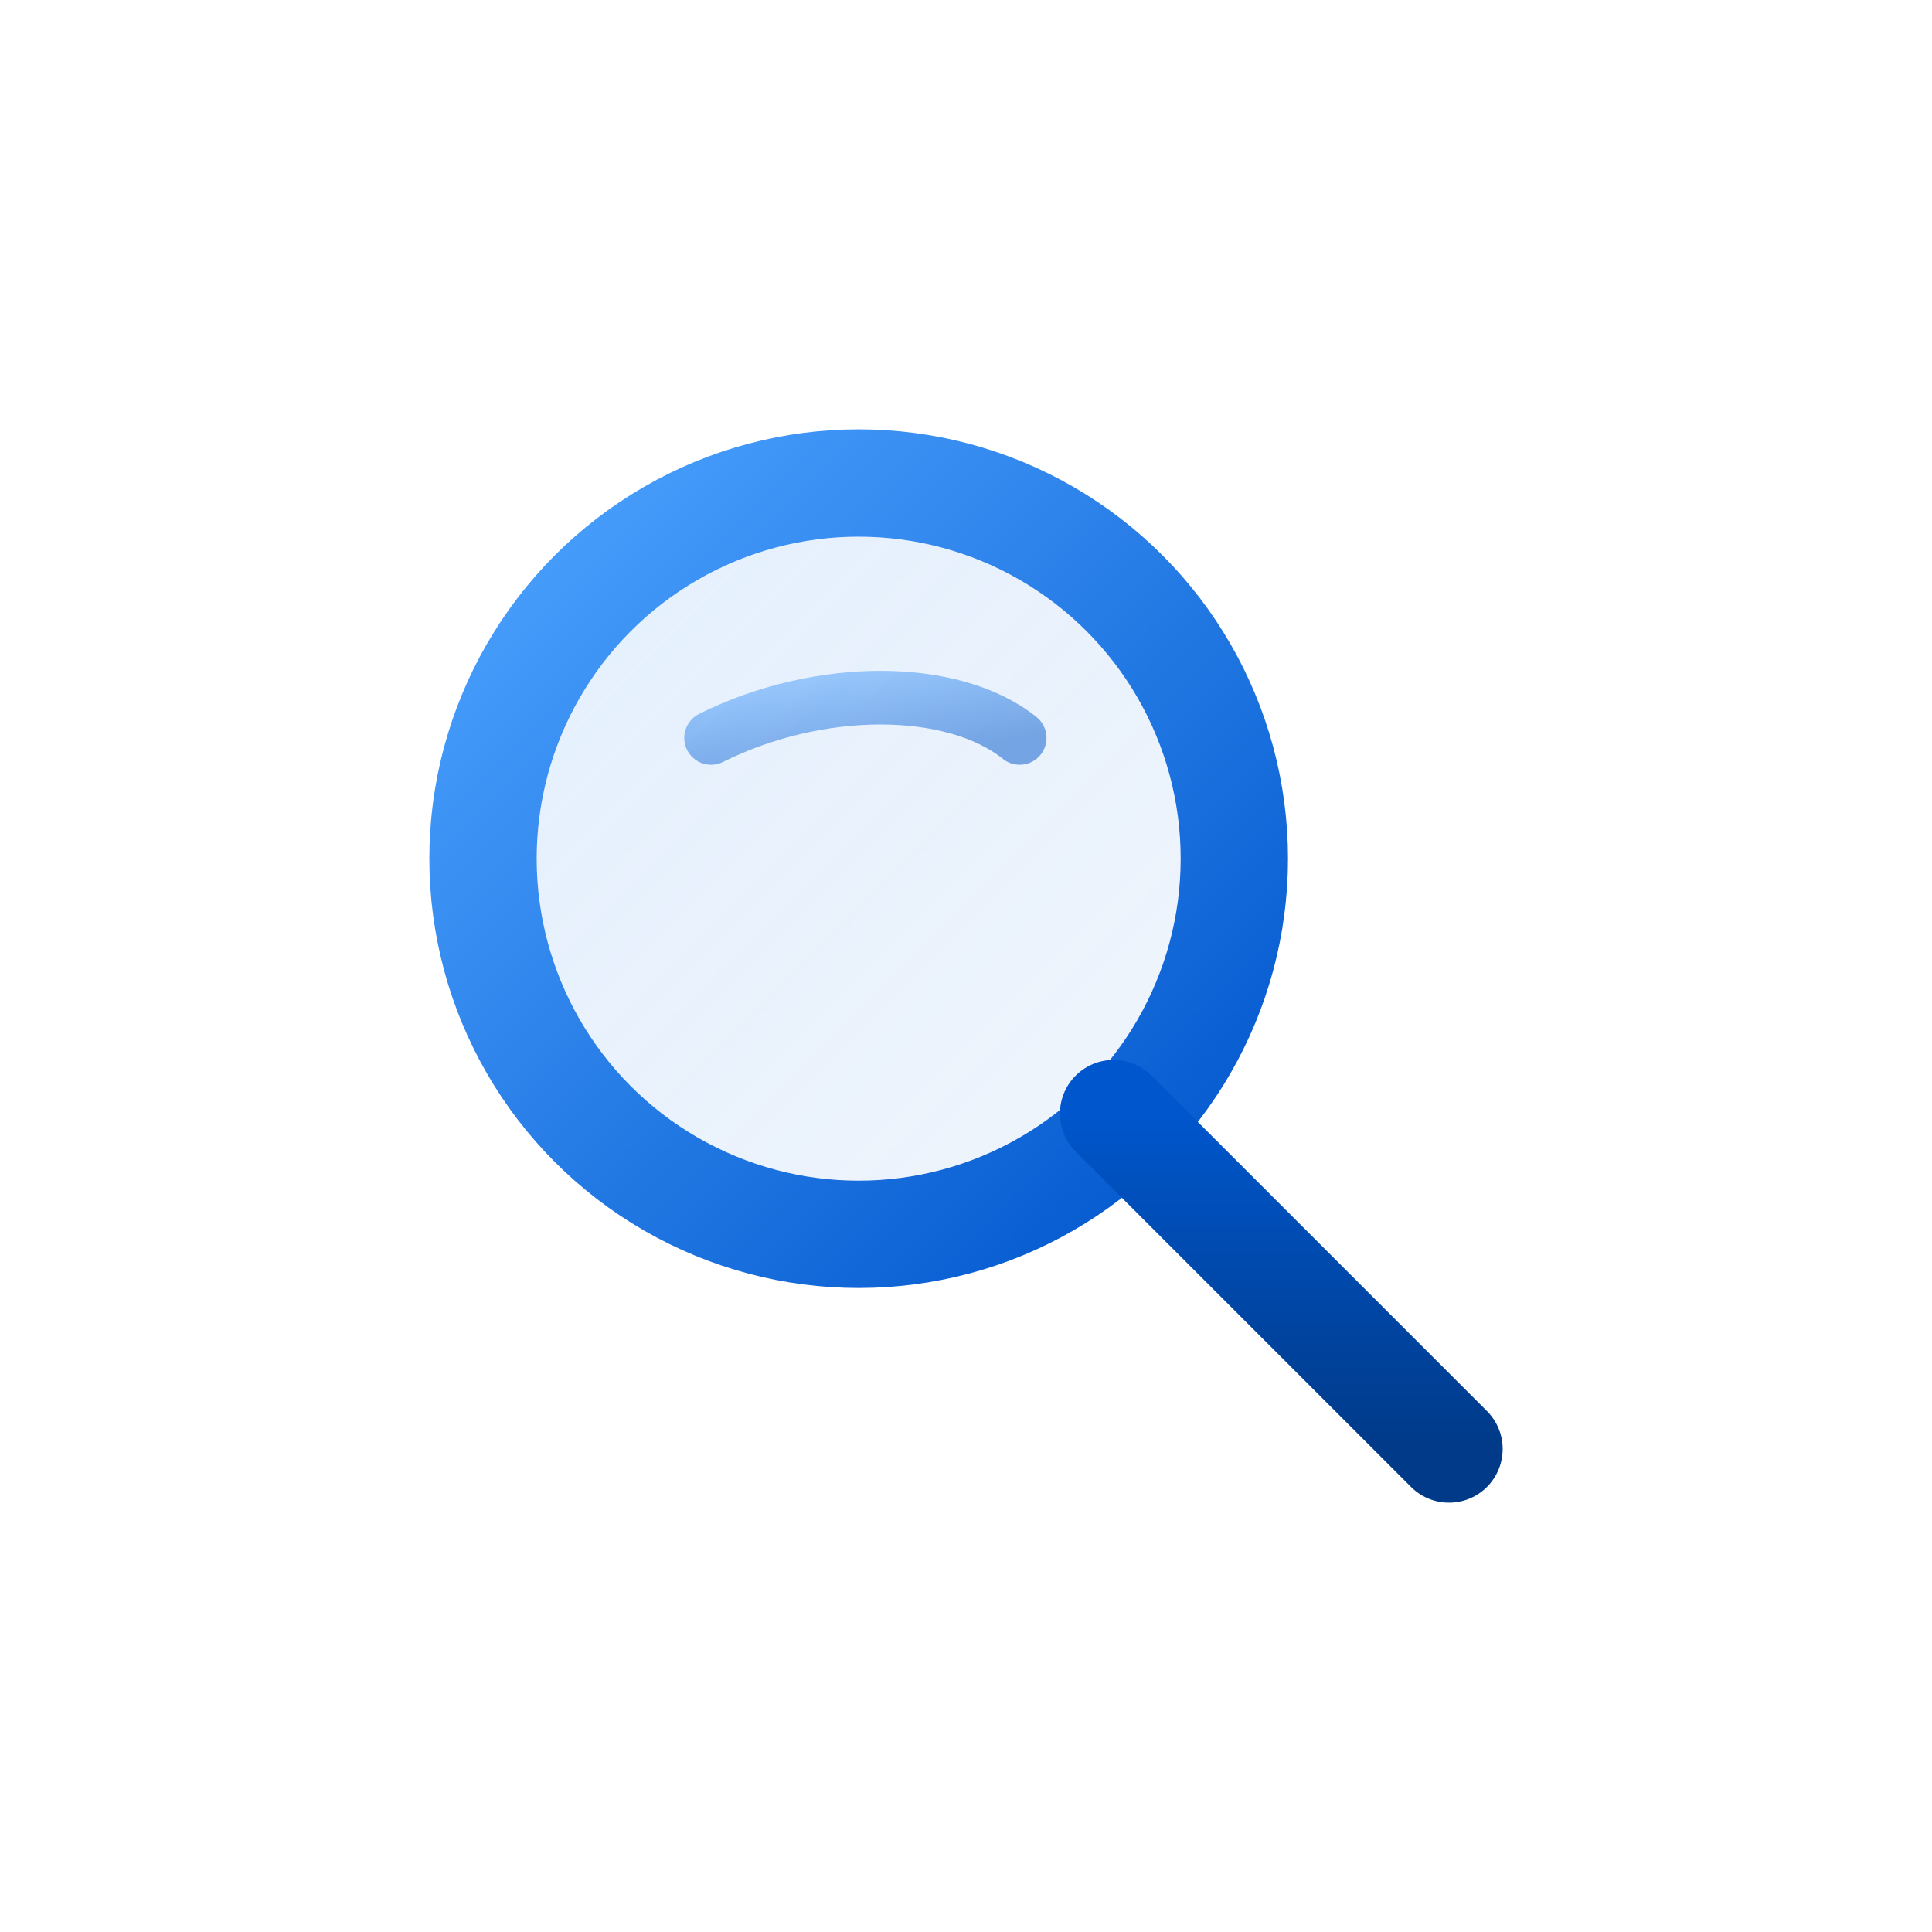 <svg xmlns="http://www.w3.org/2000/svg" viewBox="0 0 72 72" width="72" height="72" role="img" aria-label="Loupe dégradée alignée">
  <defs>
    <!-- Dégradé pour le contour -->
    <linearGradient id="gradRing" x1="0" y1="0" x2="1" y2="1">
      <stop offset="0%" stop-color="#4DA3FF"/>
      <stop offset="100%" stop-color="#0056CC"/>
    </linearGradient>

    <!-- Dégradé pour le verre -->
    <linearGradient id="gradGlass" x1="0" y1="0" x2="1" y2="1">
      <stop offset="0%" stop-color="#4DA3FF" stop-opacity="0.15"/>
      <stop offset="100%" stop-color="#0056CC" stop-opacity="0.05"/>
    </linearGradient>

    <!-- Dégradé spécifique pour le manche -->
    <linearGradient id="gradHandle" x1="0" y1="0" x2="0" y2="1">
      <!-- haut du manche : même bleu que l'anneau -->
      <stop offset="0%" stop-color="#0056CC"/>
      <!-- bas du manche : plus foncé -->
      <stop offset="100%" stop-color="#003A88"/>
    </linearGradient>
  </defs>

  <!-- verre -->
  <circle cx="32" cy="32" r="14" fill="url(#gradGlass)"/>

  <!-- contour avec dégradé -->
  <circle cx="32" cy="32" r="14" fill="none" stroke="url(#gradRing)" stroke-width="4"/>

  <!-- manche avec son propre dégradé -->
  <path d="M41.5 41.5 L54 54" fill="none" stroke="url(#gradHandle)" stroke-width="4" stroke-linecap="round"/>

  <!-- highlight -->
  <path d="M26.5 27.5c4-2 9-2 11.5 0" fill="none" stroke="url(#gradRing)" stroke-opacity="0.5" stroke-width="2" stroke-linecap="round"/>
</svg>

